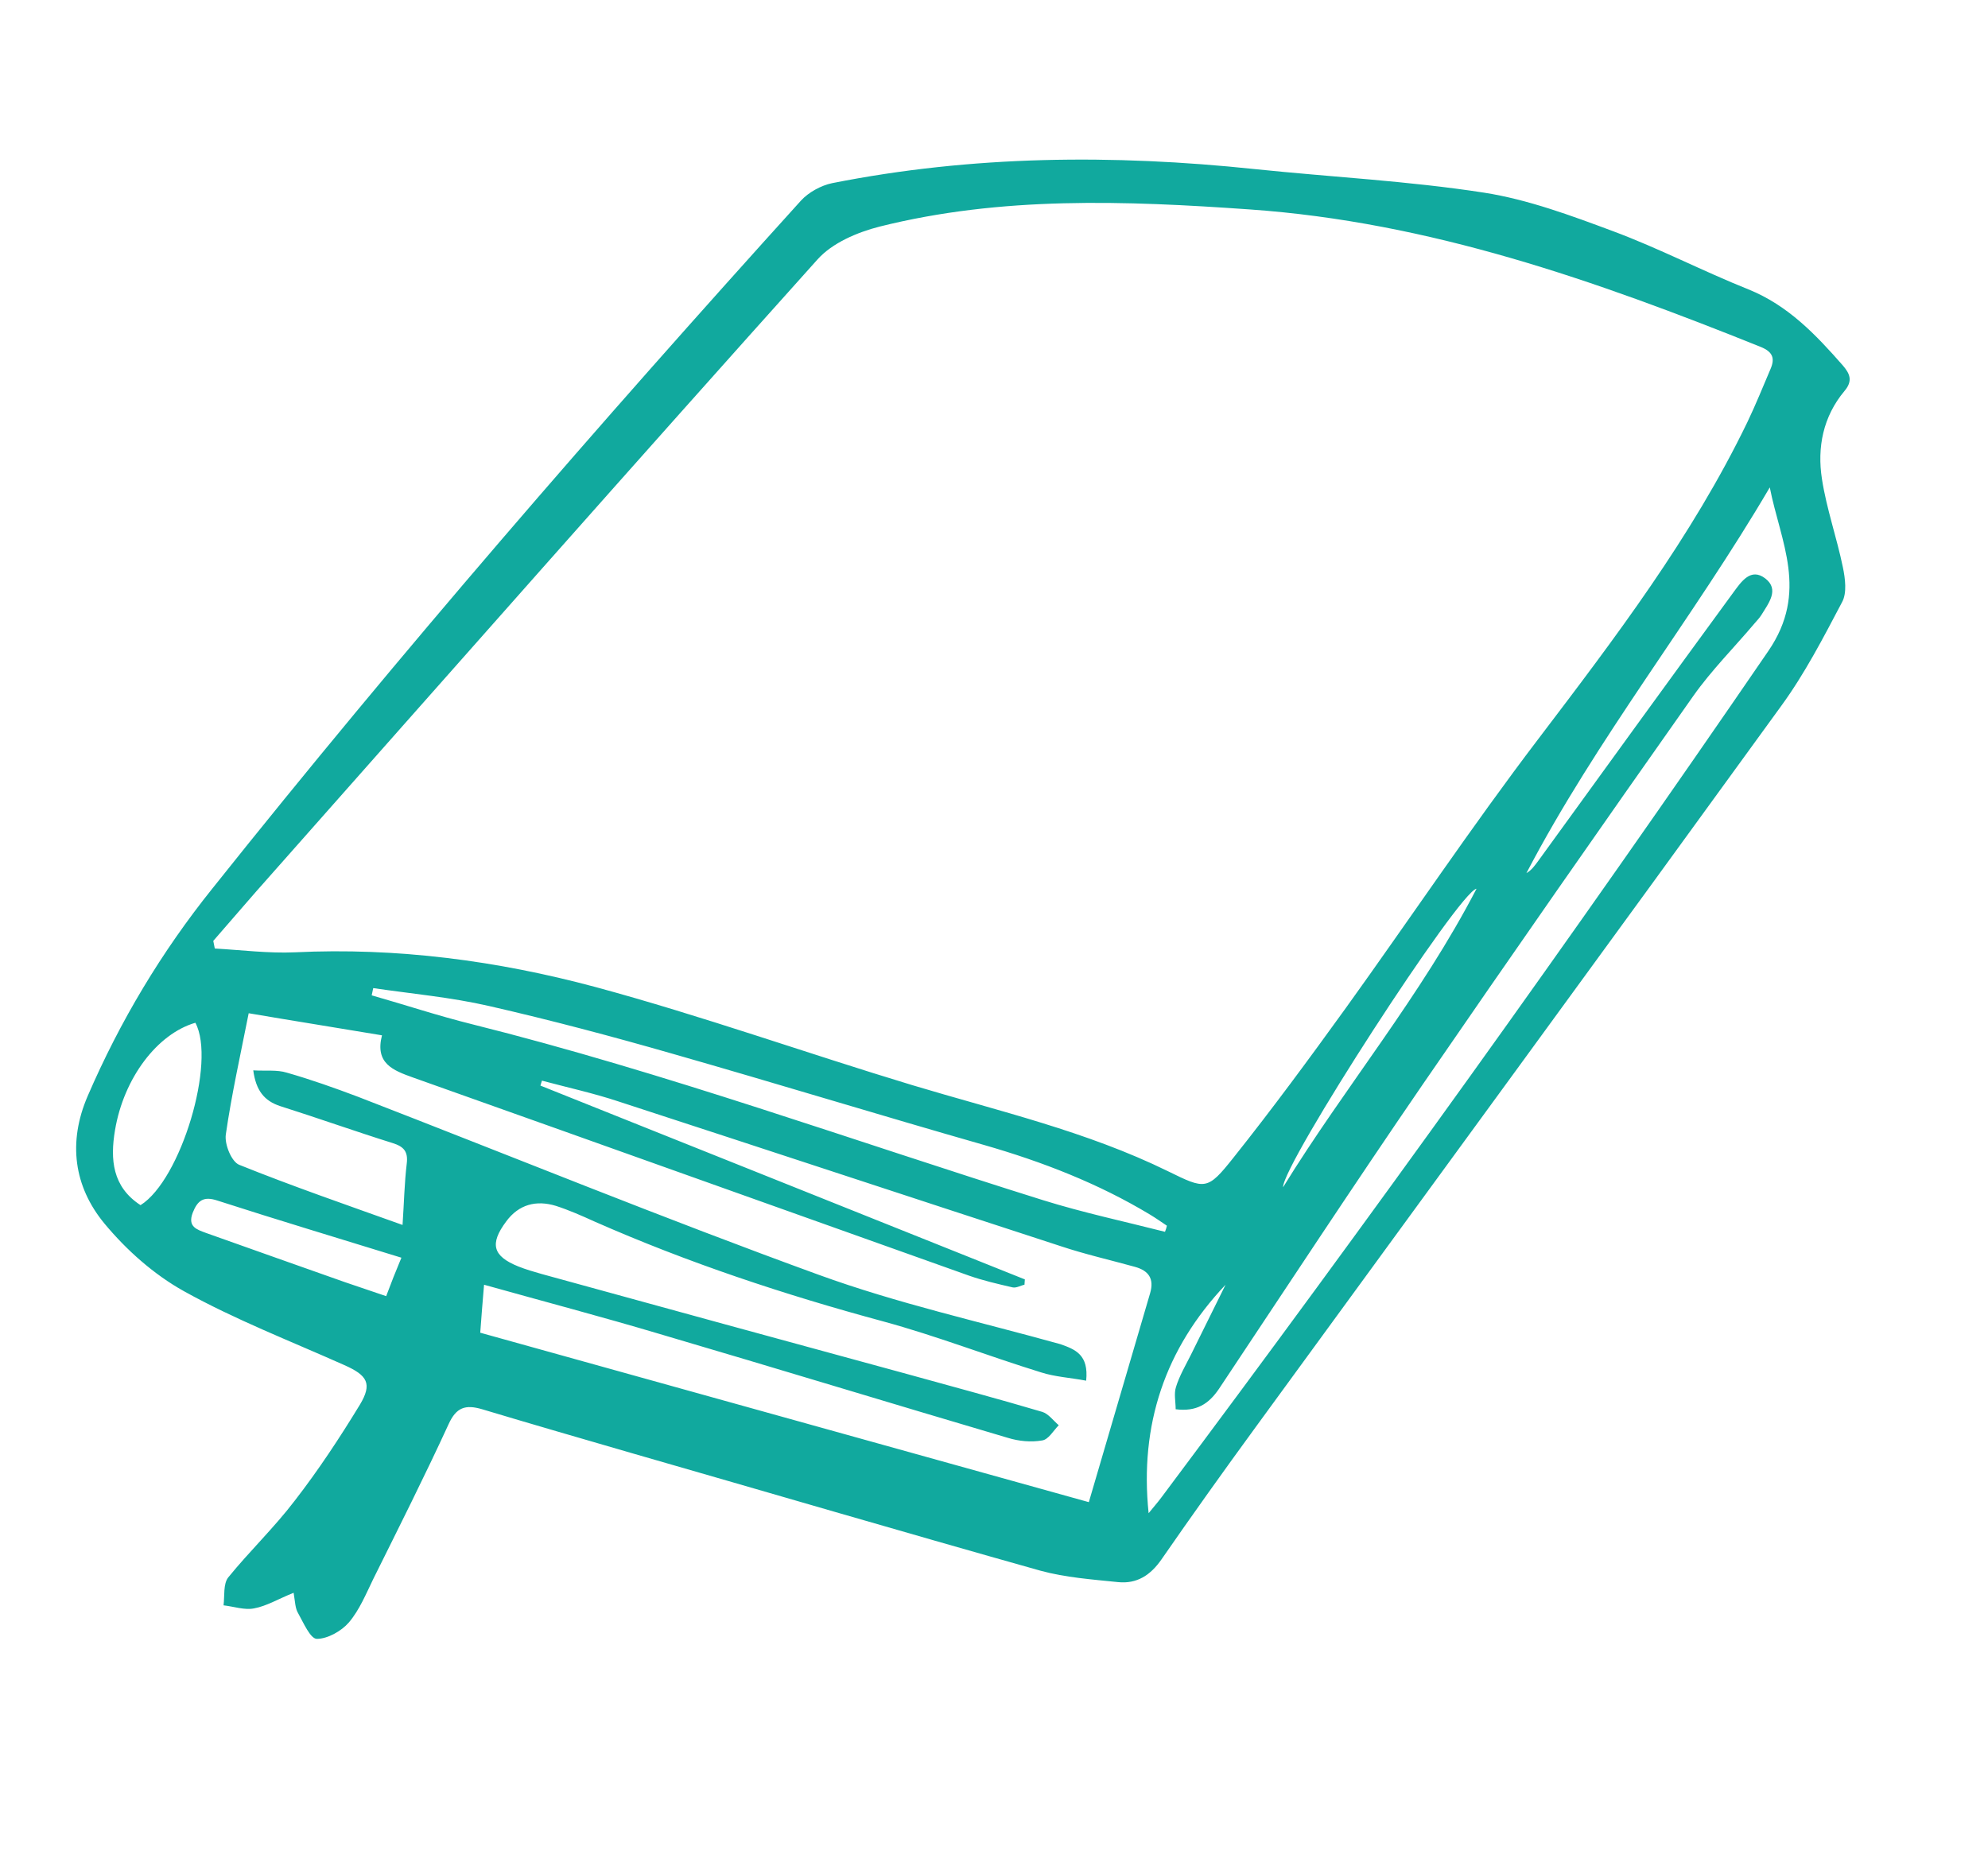 <?xml version="1.0" encoding="utf-8"?>
<!-- Generator: Adobe Illustrator 22.1.0, SVG Export Plug-In . SVG Version: 6.00 Build 0)  -->
<svg version="1.1" id="Layer_1" xmlns="http://www.w3.org/2000/svg" xmlns:xlink="http://www.w3.org/1999/xlink" x="0px" y="0px"
	 viewBox="0 0 522 490" style="enable-background:new 0 0 522 490;" xml:space="preserve">
<g>
	<path fill="#11a99e" d="M77.1,418.3c-4,1.6-7.1,3.5-10.4,4.1c-2.5,0.5-5.3-0.5-8-0.8c0.3-2.5-0.1-5.6,1.2-7.3c5.6-6.9,12.1-13.1,17.5-20.2
		c6.2-8,11.8-16.5,17.1-25.2c3.3-5.5,2-7.7-4.1-10.4c-14.1-6.3-28.6-11.9-42.1-19.4c-7.9-4.4-15.1-10.8-20.9-17.8
		c-8-9.7-9.6-21.3-4.4-33.4c8.5-19.7,19.4-37.9,32.8-54.6c49.4-62,101.3-121.8,154.5-180.6c2-2.2,5.3-4,8.2-4.6
		c36.8-7.3,73.8-7.6,110.9-3.7c20.1,2.1,40.3,3.1,60.3,6.2c11.5,1.8,22.8,6,33.8,10.1c12.1,4.5,23.6,10.5,35.6,15.3
		c10.4,4.2,17.7,11.9,24.8,20c1.8,2.1,2.7,4,0.4,6.7c-5.6,6.7-7.2,14.8-5.9,23.1c1.2,7.8,3.9,15.4,5.5,23.2c0.6,2.9,1.1,6.7-0.2,9.1
		c-4.9,9.3-9.8,18.8-16,27.3c-45.8,63.2-92,126.3-138,189.4c-8.4,11.5-16.6,23-24.7,34.7c-2.9,4.2-6.5,6.5-11.4,6
		c-6.8-0.7-13.8-1.2-20.4-3c-35.9-10.1-71.6-20.6-107.4-30.9c-13.1-3.8-26.2-7.6-39.2-11.5c-4.4-1.3-6.8-0.5-8.8,3.9
		c-6.3,13.7-13.1,27.2-19.8,40.7c-1.9,3.9-3.6,8.1-6.4,11.4c-2,2.3-5.6,4.3-8.4,4.3c-1.7,0-3.5-4.2-4.9-6.7
		C77.5,422.4,77.5,420.7,77.1,418.3z M56,247.1c0.1,0.7,0.3,1.3,0.4,2c7,0.4,14.1,1.3,21,1c26.8-1.3,53.2,2.2,78.9,9.1
		c28.1,7.6,55.5,17.4,83.3,25.8c22.6,6.8,45.7,12.1,67.1,22.6c9.8,4.8,10.3,5.1,17.2-3.6c10.2-12.8,19.9-26,29.5-39.3
		c16.9-23.5,33-47.6,50.5-70.6c20.2-26.6,40.3-53,54.9-83.2c2.2-4.6,4.1-9.3,6.1-14c1.2-2.8,0.6-4.5-2.6-5.8
		c-43.3-17.4-86.9-32.8-134.2-36.1c-32.7-2.3-65.1-3.5-97.1,4.5c-5.9,1.5-12.5,4.3-16.4,8.7C166.5,121.8,118.8,175.9,71,229.9
		C65.9,235.6,61,241.4,56,247.1z M285.2,362.6c-4.2-0.8-8.2-1-11.9-2.2c-13.9-4.3-27.5-9.6-41.5-13.4c-25.9-7-51.2-15.4-75.7-26.2
		c-3.3-1.5-6.7-3-10.1-4.1c-5.2-1.6-9.8-0.4-13.1,4.1c-4.4,5.9-3.5,9.1,3.2,11.8c2,0.8,4.1,1.4,6.2,2c31.9,8.8,63.8,17.5,95.7,26.2
		c11.9,3.3,23.9,6.5,35.7,10c1.6,0.5,2.9,2.3,4.3,3.5c-1.4,1.4-2.7,3.8-4.4,4c-2.9,0.5-6.1,0.2-9-0.7c-30.5-9-60.9-18.3-91.5-27.3
		c-15.1-4.5-30.3-8.5-46-12.9c-0.4,4.6-0.7,8.5-1,12.6c53.6,14.9,106.6,29.7,159.8,44.5c5.5-18.7,10.8-36.8,16.1-54.9
		c1.1-3.8-0.4-5.9-4-6.9c-6.5-1.8-13.1-3.3-19.4-5.4c-38.7-12.6-77.4-25.4-116.1-38c-6.6-2.2-13.5-3.7-20.2-5.5
		c-0.1,0.4-0.3,0.9-0.4,1.3c42.4,17,84.8,33.9,127.2,50.9c0,0.5-0.1,0.9-0.1,1.4c-1,0.2-2.1,0.9-3.1,0.7c-3.9-0.9-7.8-1.8-11.5-3.1
		c-48.6-17.3-97.2-34.7-145.9-52c-5.3-1.9-10.1-3.7-8.2-11.1c-11.9-2-23.3-3.8-35-5.8c-2.2,11.1-4.5,21.4-6,31.8
		c-0.4,2.6,1.5,7.2,3.5,8c13.9,5.6,28.1,10.5,42.9,15.8c0.4-6,0.5-11.1,1.1-16.1c0.4-3.2-0.8-4.5-3.7-5.4
		c-9.9-3.1-19.7-6.6-29.5-9.7c-4.3-1.4-6.4-4.2-7.1-9.4c3.3,0.2,6.2-0.2,8.8,0.6c6.3,1.8,12.5,4,18.6,6.3
		c40.3,15.6,80.4,32,121.1,46.8c20.6,7.5,42.2,12.3,63.4,18.2C282.4,354.4,285.9,355.8,285.2,362.6z M301.6,397.4
		c1.1-1.4,2.3-2.7,3.4-4.2c54.6-73,107.8-147,159.3-222.2c10.7-15.6,3.2-28.7,0.4-43c-20.3,34.6-45.4,65.9-63.9,101.3
		c1.4-0.8,2.2-2,3.1-3.2c17.1-23.6,34.1-47.1,51.3-70.6c2-2.7,4.5-6.5,8.3-3.6c3.8,2.9,0.9,6.5-1,9.6c-0.5,0.8-1.1,1.4-1.7,2.1
		c-5.4,6.4-11.4,12.4-16.2,19.2c-23.9,33.9-47.6,67.9-71.1,102.1c-18.1,26.4-35.7,53.2-53.4,79.8c-2.7,4-5.9,6.1-11.4,5.4
		c0-2-0.5-4.1,0.1-5.9c0.9-2.9,2.5-5.6,3.9-8.4c1.5-3.1,3.1-6.2,4.6-9.3c1.5-3,3-6.1,4.5-9.1C305.9,354.2,299.2,374.2,301.6,397.4z
		 M305.9,323.5c0.2-0.5,0.4-1.1,0.5-1.6c-1.5-1-2.9-2-4.4-2.9c-13.6-8.2-28.3-13.9-43.6-18.3c-27.3-7.8-54.3-16.1-81.6-23.9
		c-16-4.6-32.2-8.9-48.4-12.6c-10-2.3-20.2-3.2-30.4-4.7c-0.1,0.6-0.3,1.3-0.4,1.9c8.8,2.5,17.5,5.4,26.4,7.6
		c50.8,12.7,100,30.6,149.9,46.2C284.5,318.5,295.3,320.8,305.9,323.5z M51.3,268.6c-10,2.9-18.8,14.5-21.1,28.2
		c-1.3,7.7-0.7,14.9,6.7,19.7C47.5,309.9,56.8,278.8,51.3,268.6z M105.4,330.3c-16.5-5.1-32.5-9.9-48.3-15c-3.6-1.2-5.2-0.1-6.5,3.2
		c-1.4,3.7,1.1,4.4,3.5,5.3c12.1,4.3,24.2,8.6,36.4,12.9c3.5,1.2,7.1,2.4,10.9,3.7C102.7,336.9,103.9,333.9,105.4,330.3z
		 M336.9,311.8c16.2-26.3,36.2-50.2,50.8-78.4C383.2,234,336.8,305.7,336.9,311.8z"/>
</g>
</svg>
